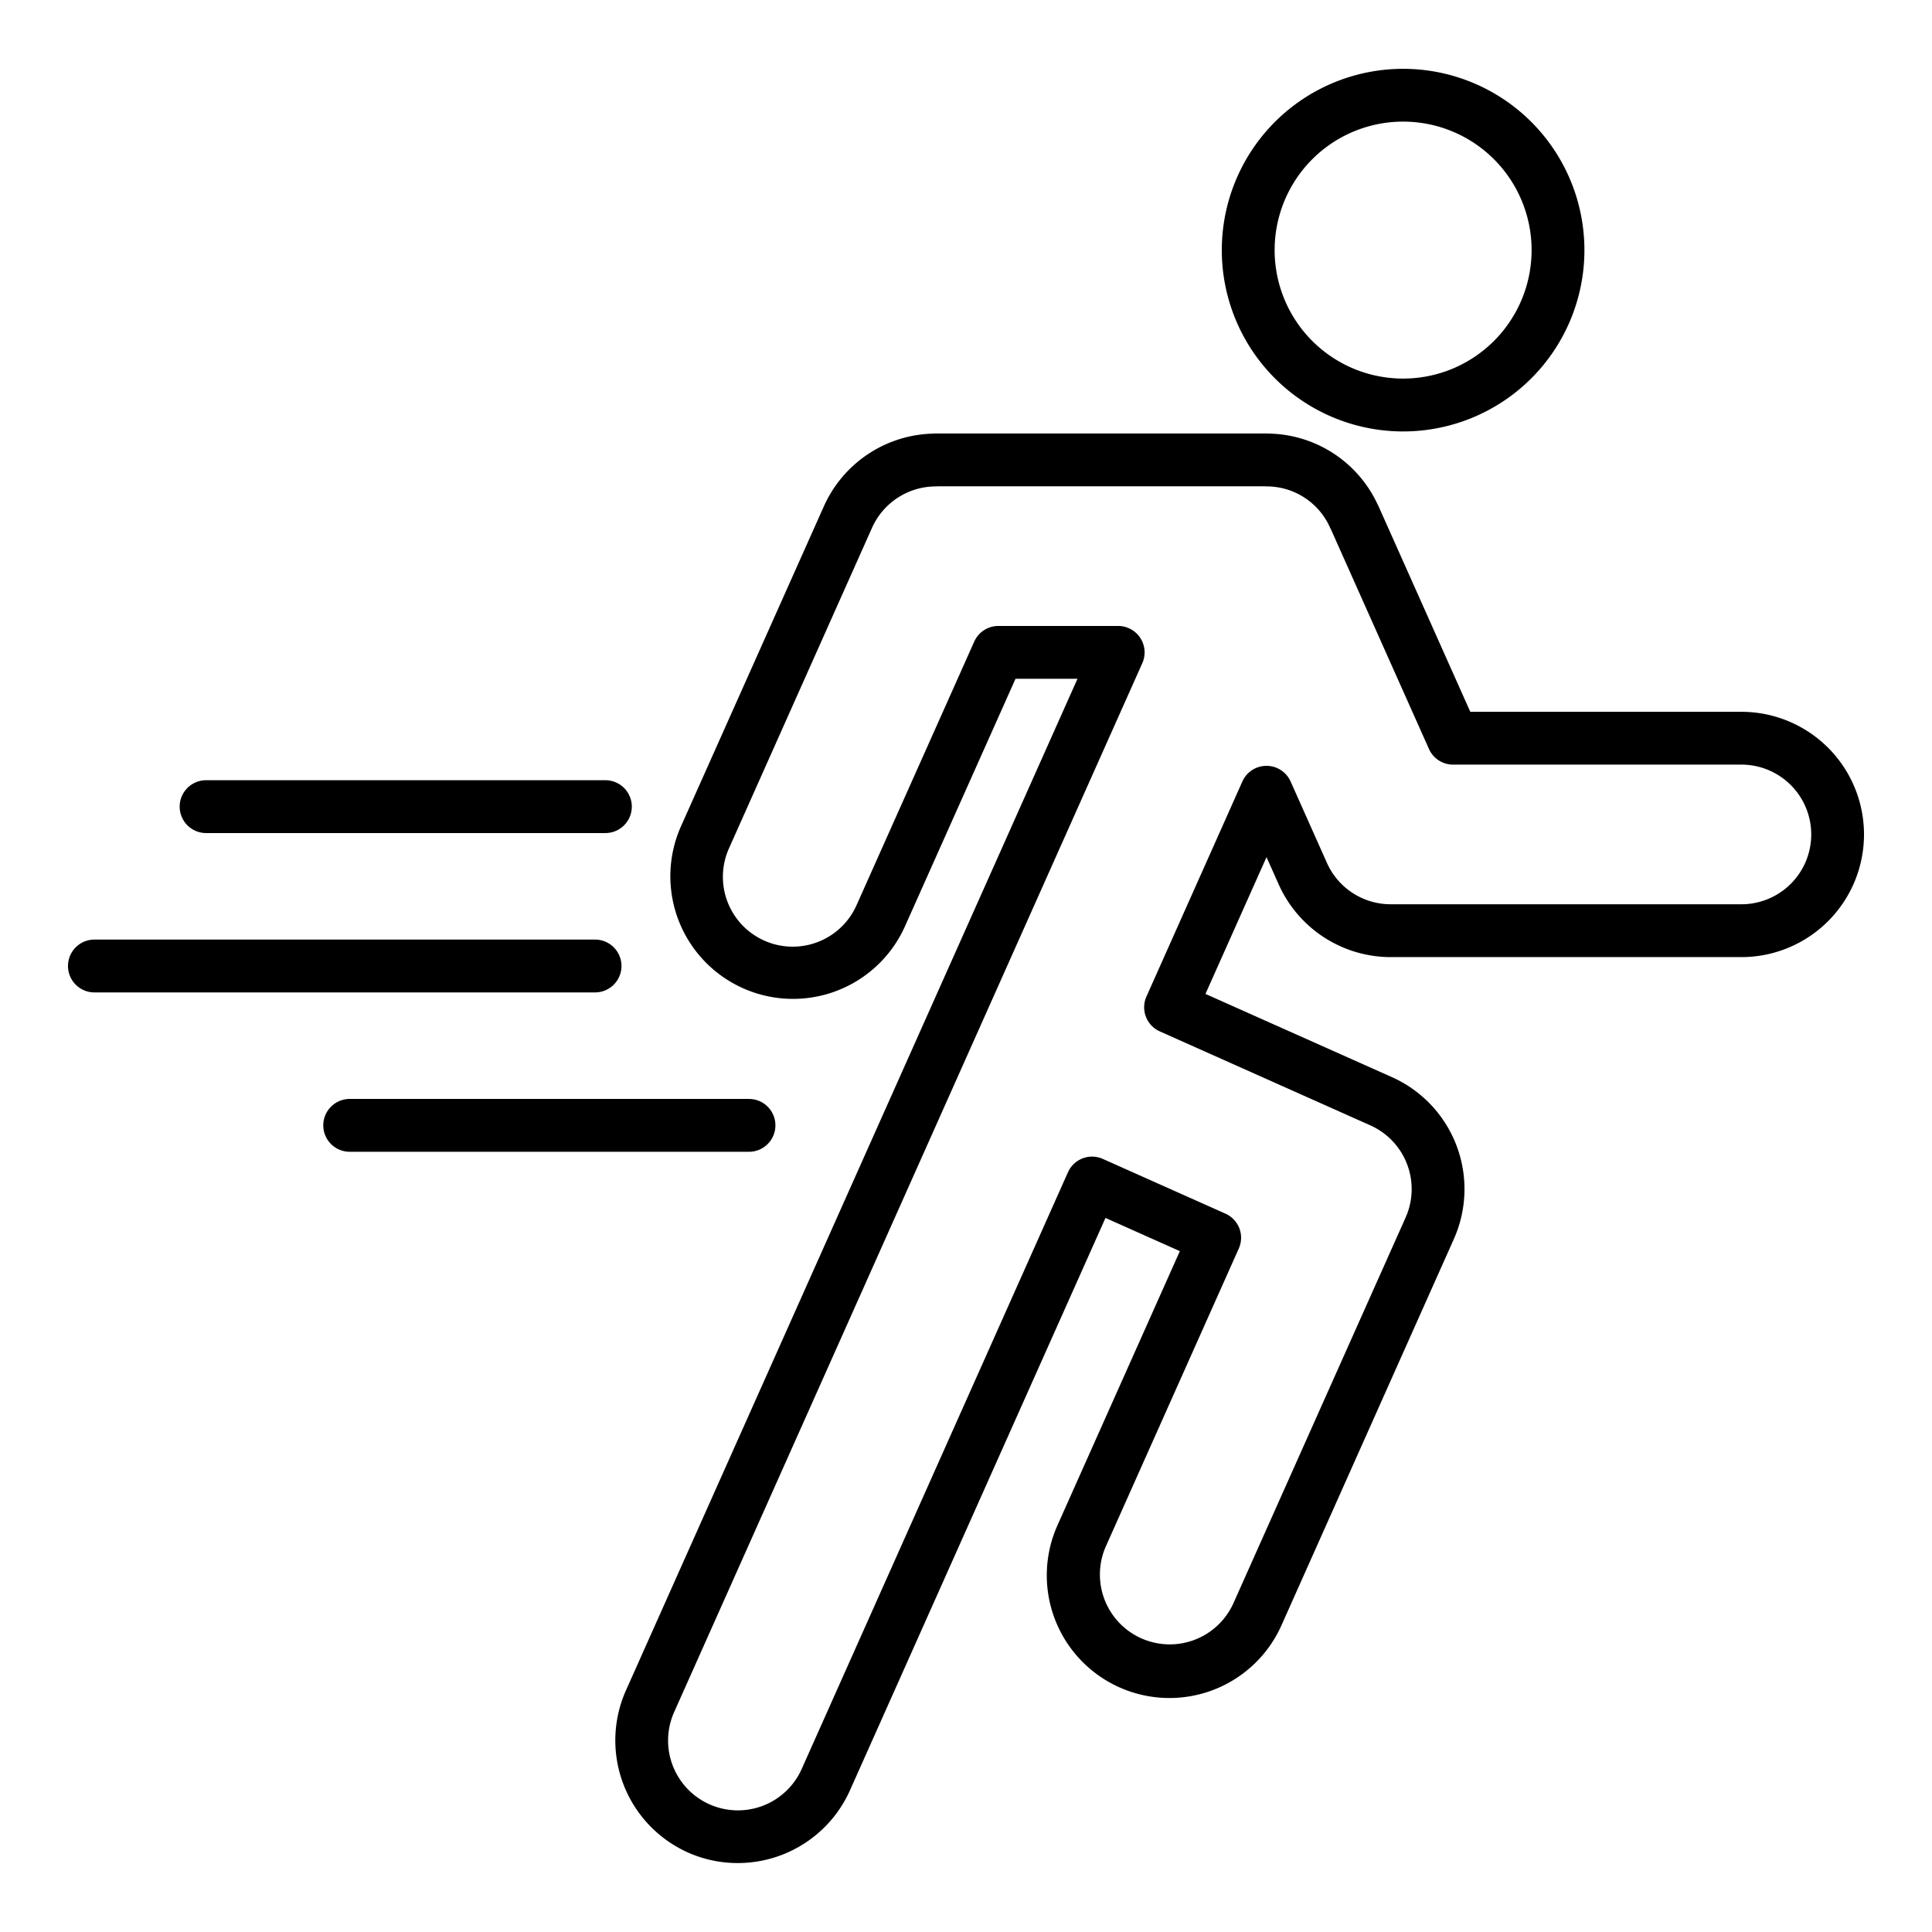 <svg xmlns="http://www.w3.org/2000/svg" height="512" viewBox="0 0 128 128" width="512"><g fill="rgb(0,0,0)"><path d="m88.064 27.541a12.011 12.011 0 0 0 15.865-6.074 12.012 12.012 0 1 0 -15.865 6.074zm-2.877-14.441a8.512 8.512 0 1 1 15.546 6.939 8.512 8.512 0 1 1 -15.546-6.939z"></path><path d="m115.369 47.158h-17.959l-6.08-13.622a1.421 1.421 0 0 0 -.076-.151 8.094 8.094 0 0 0 -7.2-4.659q-.074-.006-.147-.006h-21.922c-.054 0-.109 0-.162.008a8.139 8.139 0 0 0 -7.236 4.808l-9.487 21.246a8.126 8.126 0 0 0 14.841 6.623l7.339-16.433h4.106l-29.918 67.028a8.136 8.136 0 0 0 4.11 10.732 8.053 8.053 0 0 0 3.3.7 8.139 8.139 0 0 0 7.432-4.813l16.931-37.928 4.927 2.2-8.11 18.169a8.126 8.126 0 0 0 14.842 6.623l11.42-25.59a8.125 8.125 0 0 0 -4.108-10.733l-12.347-5.51 4.045-9.063.808 1.809a8.14 8.14 0 0 0 7.462 4.815h23.189a8.126 8.126 0 1 0 0-16.252zm0 12.752h-23.056-.115a.271.271 0 0 1 -.057 0 4.626 4.626 0 0 1 -4.228-2.74l-2.405-5.39a1.75 1.75 0 0 0 -3.2 0l-6.352 14.241a1.749 1.749 0 0 0 .885 2.312l13.945 6.224a4.625 4.625 0 0 1 2.339 6.109l-11.425 25.59a4.627 4.627 0 0 1 -8.45-3.771l8.823-19.767a1.748 1.748 0 0 0 -.885-2.311l-8.123-3.626a1.748 1.748 0 0 0 -2.31.885l-17.641 39.534a4.626 4.626 0 0 1 -8.45-3.77l31.017-69.494a1.751 1.751 0 0 0 -1.6-2.464h-7.936a1.749 1.749 0 0 0 -1.6 1.037l-7.8 17.469a4.626 4.626 0 0 1 -8.45-3.77l9.482-21.246a4.635 4.635 0 0 1 4.21-2.736c.044 0 .088 0 .131-.006h21.66c.044 0 .087.005.131.005a4.6 4.6 0 0 1 4.215 2.74c.02.046.043.091.067.135l6.482 14.522a1.749 1.749 0 0 0 1.6 1.036h19.1a4.626 4.626 0 1 1 0 9.252z"></path><path d="m41.175 64a1.75 1.75 0 0 0 -1.75-1.75h-33.17a1.75 1.75 0 1 0 0 3.5h33.17a1.75 1.75 0 0 0 1.75-1.75z"></path><path d="m13.654 55.192h26.455a1.75 1.75 0 0 0 0-3.5h-26.455a1.75 1.75 0 0 0 0 3.5z"></path><path d="m51.373 74.558a1.75 1.75 0 0 0 -1.75-1.75h-26.455a1.75 1.75 0 1 0 0 3.5h26.455a1.75 1.75 0 0 0 1.75-1.75z"></path></g></svg>